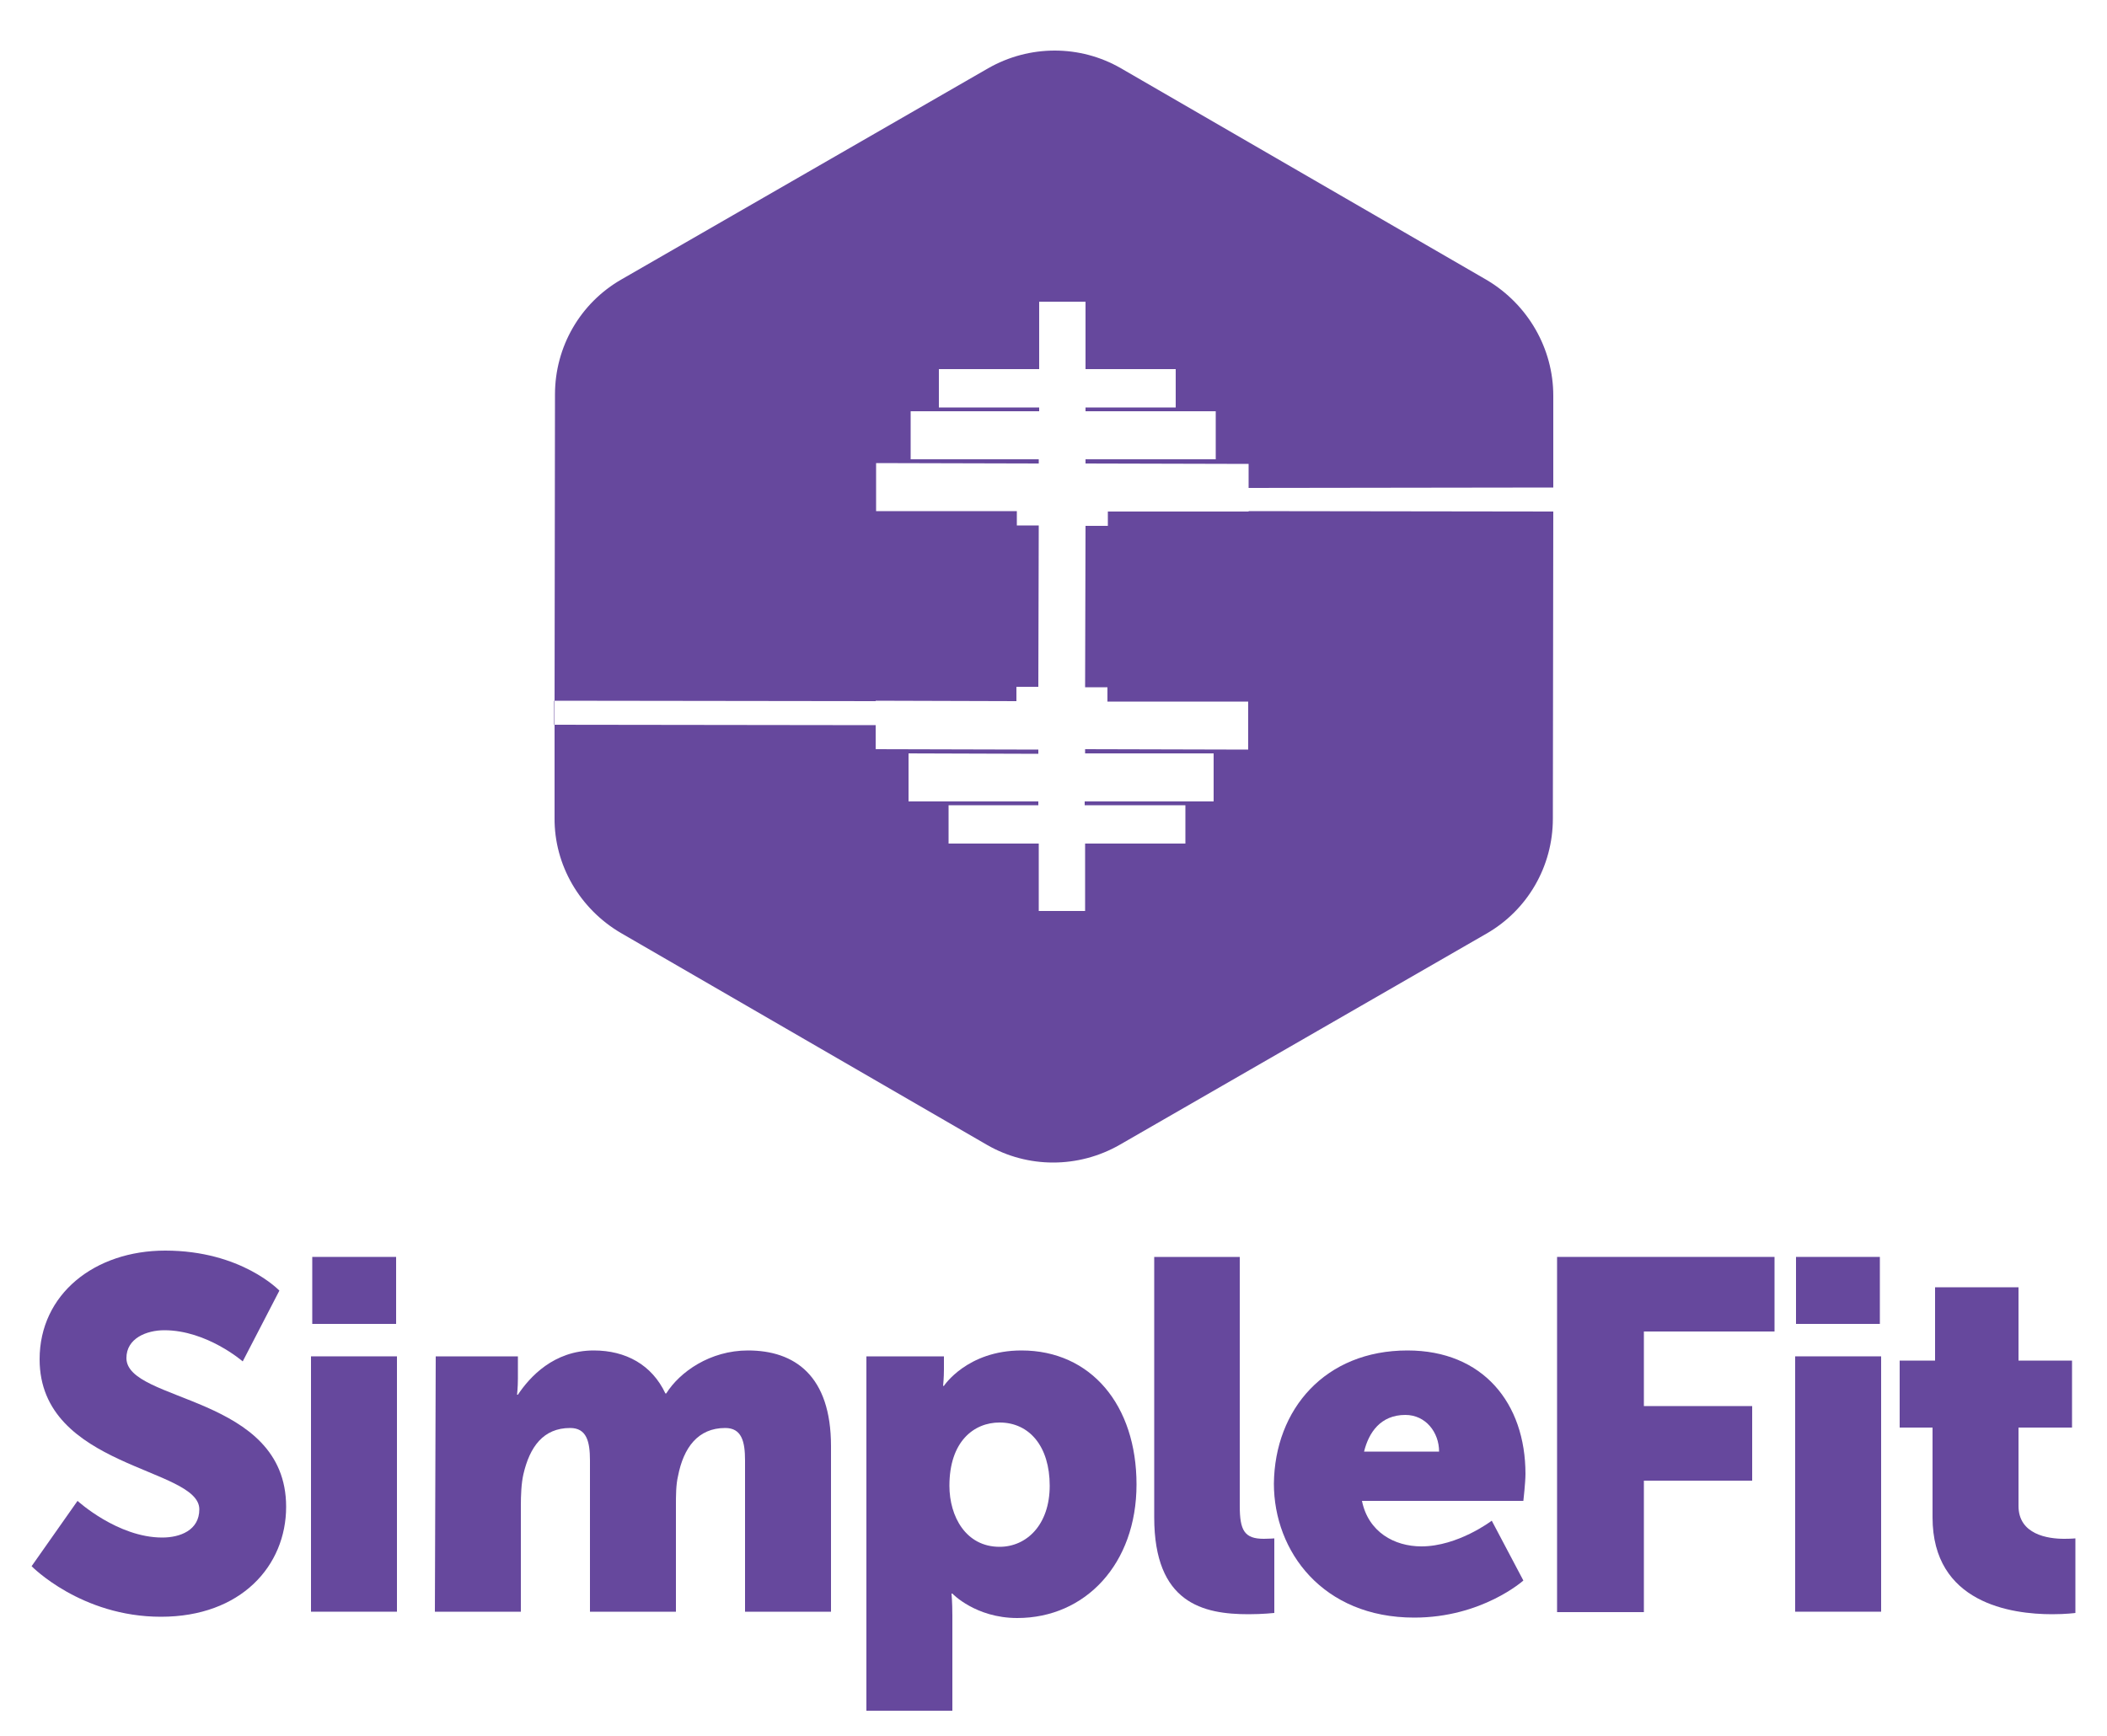 <?xml version="1.0" encoding="utf-8"?>
<!-- Generator: Adobe Illustrator 27.0.1, SVG Export Plug-In . SVG Version: 6.00 Build 0)  -->
<svg version="1.1" id="Layer_1" xmlns="http://www.w3.org/2000/svg" xmlns:xlink="http://www.w3.org/1999/xlink" x="0px" y="0px"
	 viewBox="0 0 500 412" style="enable-background:new 0 0 500 412;" xml:space="preserve">
<style type="text/css">
	.st0{fill:#66489D;}
</style>
<g>
	<path class="st0" d="M18.4,356.2c0,0,9.5,8.7,20.1,8.7c4.2,0,8.8-1.7,8.8-6.7c0-10-37.9-9.7-37.9-35.6c0-15.5,13.1-25.8,29.8-25.8
		c18.1,0,27.1,9.5,27.1,9.5l-8.7,16.8c0,0-8.5-7.4-18.6-7.4c-4.2,0-9,1.9-9,6.6c0,10.6,37.9,8.7,37.9,35.3c0,14-10.7,26.1-29.7,26.1
		s-30.7-12-30.7-12L18.4,356.2L18.4,356.2z"/>
	<path class="st0" d="M73.8,321.9h20.4v60.6H73.8V321.9z M74.1,298.3H94v15.9H74.1V298.3z"/>
	<path class="st0" d="M103.4,321.9h19.5v5.3c0,2-0.2,3.8-0.2,3.8h0.2c2.8-4.2,8.5-10.5,18-10.5c7.6,0,13.8,3.4,17,10.2h0.2
		c3.2-5.1,10.4-10.2,19.4-10.2c11.1,0,19.7,6,19.7,22.7v39.3h-20.4v-35.9c0-4.5-0.8-7.7-4.7-7.7c-6.5,0-9.9,4.7-11.2,11.4
		c-0.5,2.1-0.5,4.6-0.5,7.1v25.1H140v-35.9c0-4.5-0.8-7.7-4.7-7.7c-6.4,0-9.6,4.5-11.1,11c-0.5,2.2-0.6,5-0.6,7.5v25.1h-20.4
		L103.4,321.9L103.4,321.9z"/>
	<path class="st0" d="M205.6,321.9H224v3.1c0,2-0.2,3.9-0.2,3.9h0.2c0,0,5.5-8.4,18.4-8.4c16.5,0,27.3,13,27.3,31.8
		S257.6,384,241.4,384c-9.9,0-15.4-5.8-15.4-5.8h-0.2c0,0,0.2,2.1,0.2,5.2V406h-20.4L205.6,321.9L205.6,321.9z M237.2,367.1
		c6.4,0,11.9-5.2,11.9-14.5s-4.8-15-11.9-15c-6.1,0-11.9,4.5-11.9,15C225.3,359.9,229.2,367.1,237.2,367.1z"/>
	<path class="st0" d="M273.8,298.3h20.4v59.1c0,5.8,1.1,7.8,5.7,7.8c1.3,0,2.5-0.1,2.5-0.1v17.7c0,0-2.8,0.3-6.1,0.3
		c-10.8,0-22.4-2.6-22.4-23v-61.8H273.8z"/>
	<path class="st0" d="M334,320.5c17.9,0,28,12.5,28,29.3c0,2-0.5,6.4-0.5,6.4h-38.3c1.5,7.4,7.7,10.8,14.1,10.8
		c8.7,0,16.7-6.1,16.7-6.1l7.5,14.2c0,0-9.8,8.8-25.9,8.8c-21.7,0-33.3-15.7-33.3-31.8C302.5,334.4,314.5,320.5,334,320.5L334,320.5
		z M341.5,344.5c0-4.6-3.2-8.7-8-8.7c-5.9,0-8.7,4.2-9.8,8.7H341.5z"/>
	<path class="st0" d="M369.5,298.3h51.6V316h-31v17.7h25.7v17.7h-25.7v31.2h-20.6V298.3L369.5,298.3z"/>
	<path class="st0" d="M426,321.9h20.4v60.6H426V321.9z M426.2,298.3h19.9v15.9h-19.9V298.3z"/>
	<path class="st0" d="M458.6,338.8h-7.8v-15.9h8.4v-17.4H479v17.4h12.7v15.9H479v18.6c0,6.8,7,7.8,10.8,7.8c1.7,0,2.7-0.1,2.7-0.1
		v17.7c0,0-2.2,0.3-5.5,0.3c-9.7,0-28.4-2.6-28.4-23V338.8L458.6,338.8z"/>
</g>
<path class="st0" d="M368.6,93.9l0,22.3l0,5.7l-0.1,72.4c0,11.3-6,21.7-15.8,27.3l-87,50.1c-9.8,5.6-21.8,5.6-31.5,0l-86.9-50.3
	c-9.7-5.7-15.8-16.1-15.7-27.3l0-21.7l0-5.7l0.1-73.1c0-11.3,6-21.7,15.8-27.3l87-50.1c9.8-5.6,21.8-5.6,31.5,0l86.9,50.3
	C362.6,72.3,368.6,82.7,368.6,93.9L368.6,93.9z M296.3,115.8l0-5.7l-38.7-0.1v-1l30.9,0l0-11.4l-30.9,0v-0.9l21.4,0l0-9.1l-21.4,0
	l0-16l-11,0l0,16l-23.8,0l0,9.1l23.8,0v0.9l-30.5,0l0,11.4l30.4,0v1l-38.6-0.1l0,11.4l33.4,0l0,3.4h5.2l-0.1,38.3l-5.2,0v3.4
	l-33.4-0.1v0.1l-76.3-0.1l0,5.7l76.3,0.1v5.7l38.6,0.1v1l-30.8-0.1l0,11.4l30.8,0v0.9l-21.3,0l0,9.1l21.4,0l0,16l11,0l0-16l23.8,0
	l0-9.1l-23.9,0v-0.9l30.6,0l0-11.4l-30.5,0v-1l38.7,0.1l0-11.4l-33.4,0v-3.4l-5.3,0l0.1-38.3h5.3l0-3.4l33.4,0v-0.1l72.3,0.1l0-5.7
	L296.3,115.8L296.3,115.8z"/>
</svg>
